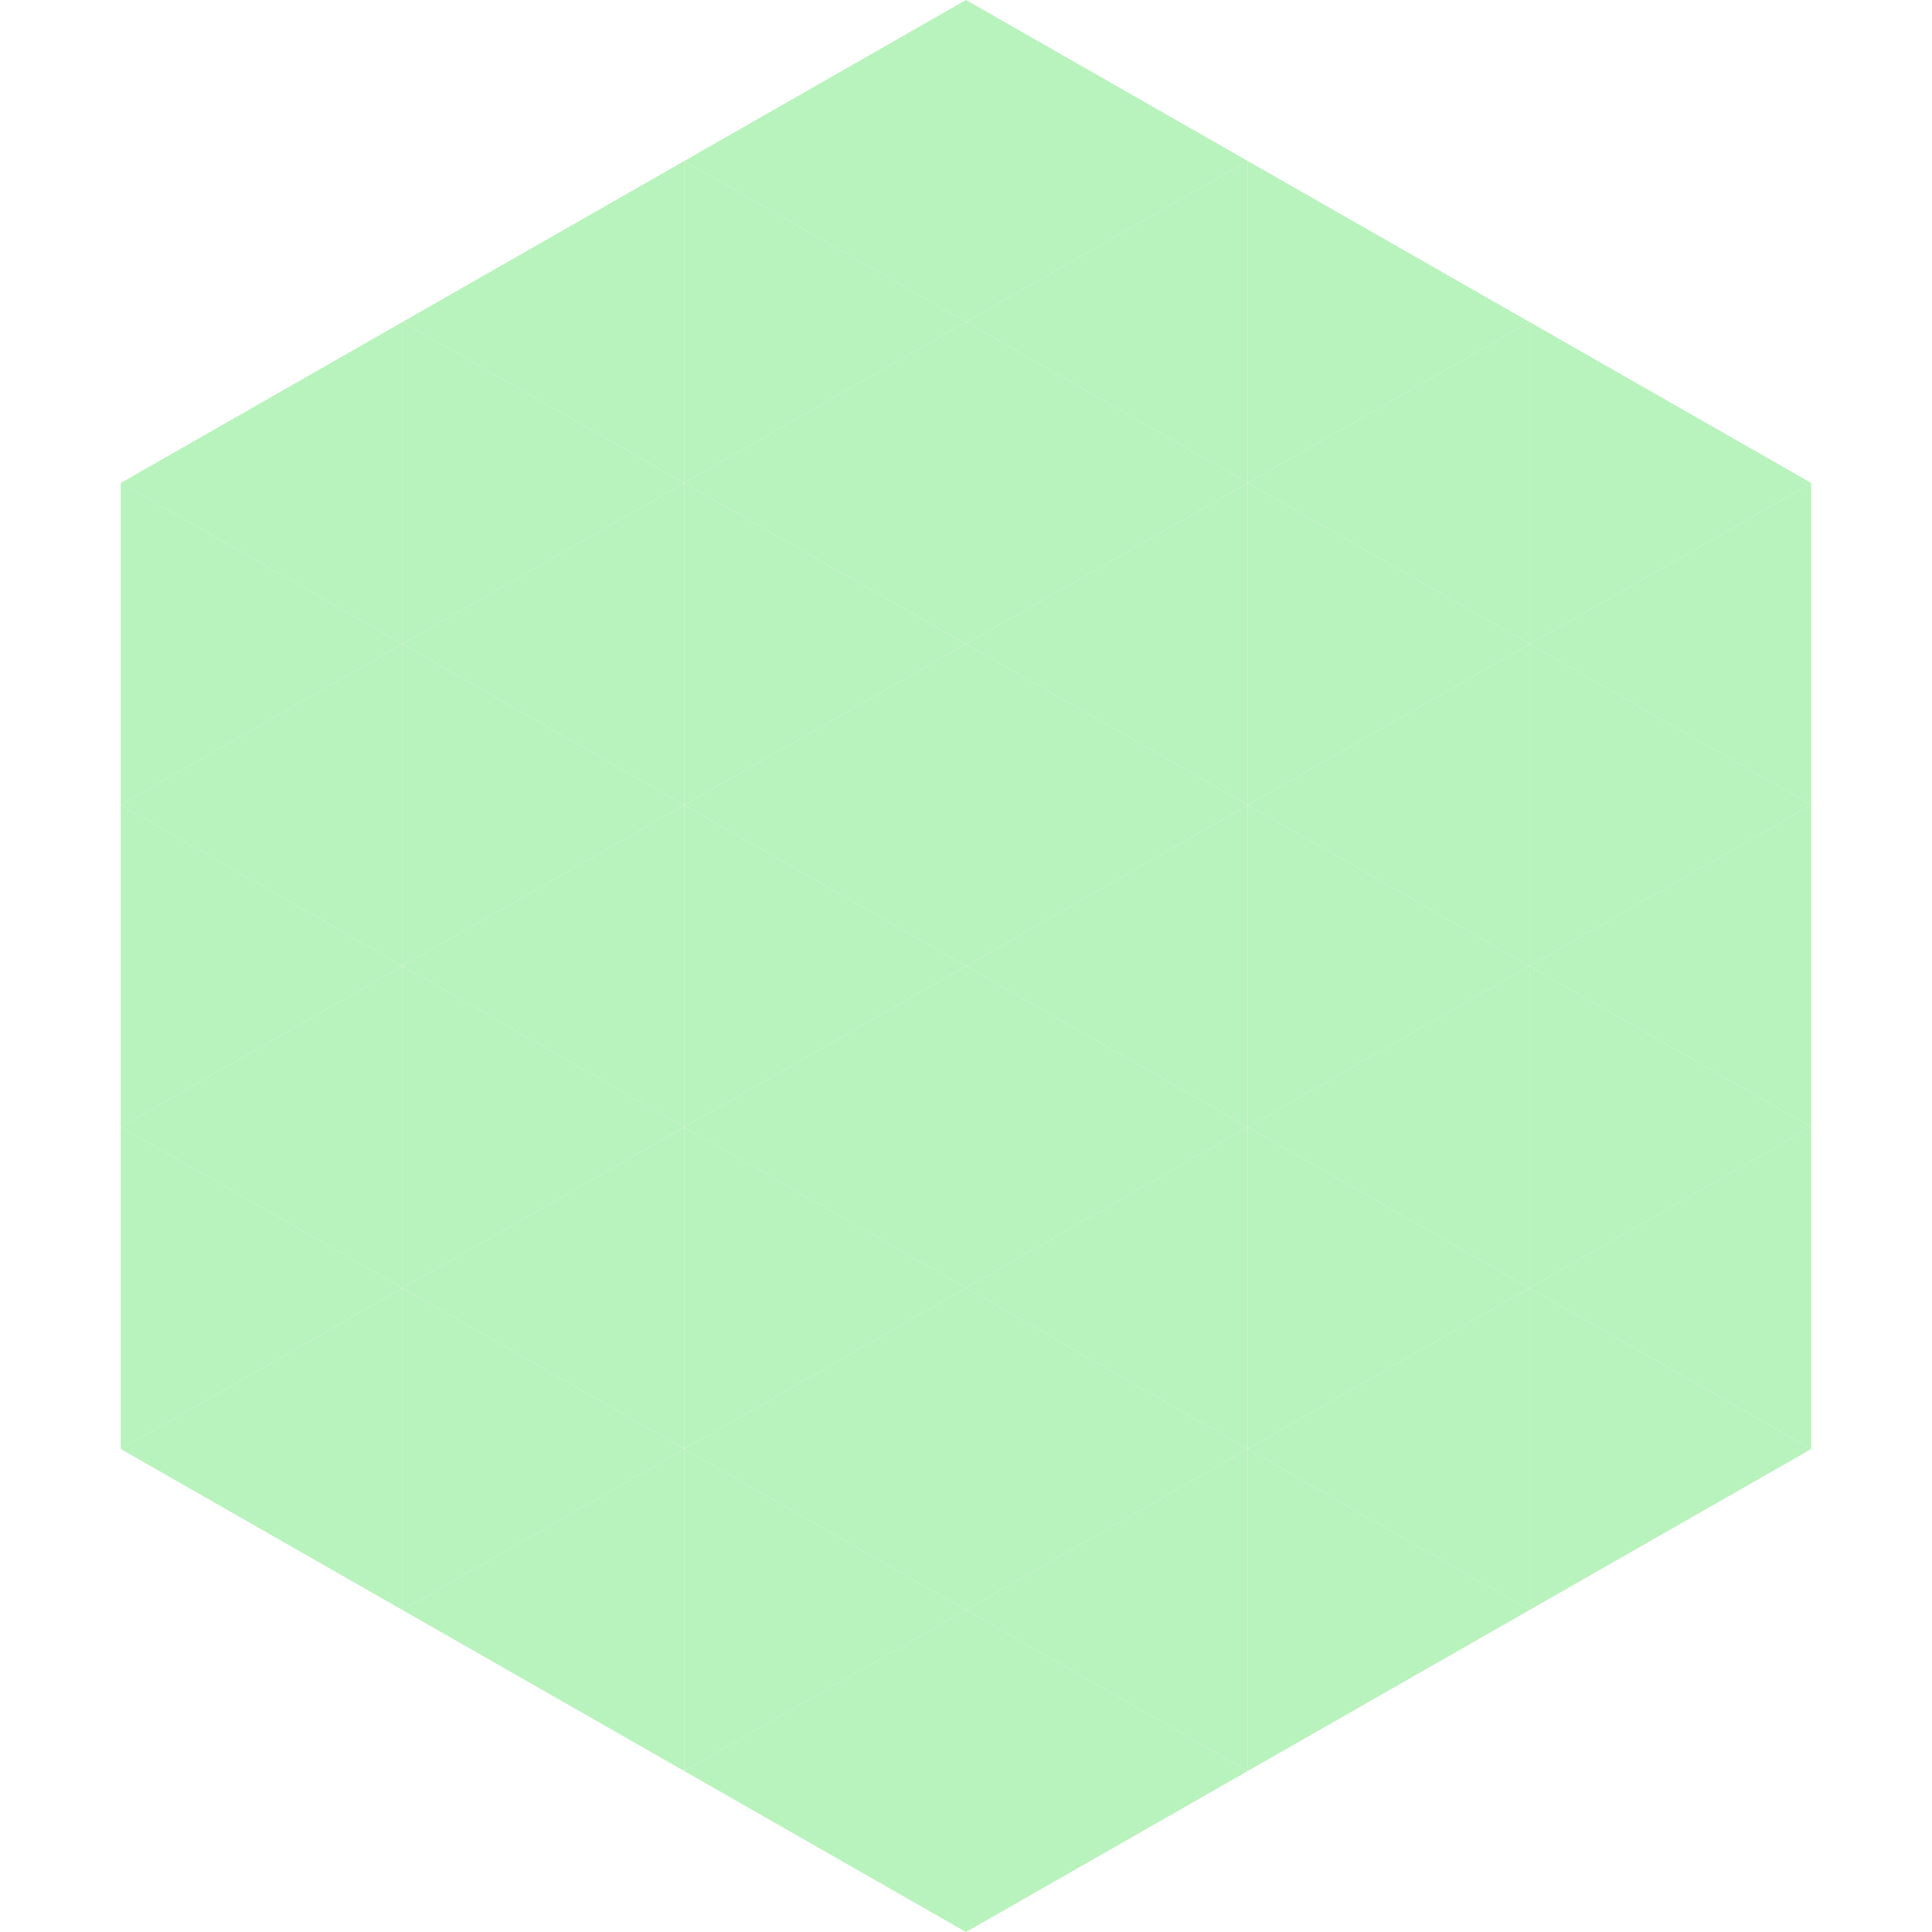 <?xml version="1.0"?>
<!-- Generated by SVGo -->
<svg width="240" height="240"
     xmlns="http://www.w3.org/2000/svg"
     xmlns:xlink="http://www.w3.org/1999/xlink">
<polygon points="50,40 15,60 50,80" style="fill:rgb(184,242,188)" />
<polygon points="190,40 225,60 190,80" style="fill:rgb(184,242,188)" />
<polygon points="15,60 50,80 15,100" style="fill:rgb(184,242,188)" />
<polygon points="225,60 190,80 225,100" style="fill:rgb(184,242,188)" />
<polygon points="50,80 15,100 50,120" style="fill:rgb(184,242,188)" />
<polygon points="190,80 225,100 190,120" style="fill:rgb(184,242,188)" />
<polygon points="15,100 50,120 15,140" style="fill:rgb(184,242,188)" />
<polygon points="225,100 190,120 225,140" style="fill:rgb(184,242,188)" />
<polygon points="50,120 15,140 50,160" style="fill:rgb(184,242,188)" />
<polygon points="190,120 225,140 190,160" style="fill:rgb(184,242,188)" />
<polygon points="15,140 50,160 15,180" style="fill:rgb(184,242,188)" />
<polygon points="225,140 190,160 225,180" style="fill:rgb(184,242,188)" />
<polygon points="50,160 15,180 50,200" style="fill:rgb(184,242,188)" />
<polygon points="190,160 225,180 190,200" style="fill:rgb(184,242,188)" />
<polygon points="15,180 50,200 15,220" style="fill:rgb(255,255,255); fill-opacity:0" />
<polygon points="225,180 190,200 225,220" style="fill:rgb(255,255,255); fill-opacity:0" />
<polygon points="50,0 85,20 50,40" style="fill:rgb(255,255,255); fill-opacity:0" />
<polygon points="190,0 155,20 190,40" style="fill:rgb(255,255,255); fill-opacity:0" />
<polygon points="85,20 50,40 85,60" style="fill:rgb(184,242,188)" />
<polygon points="155,20 190,40 155,60" style="fill:rgb(184,242,188)" />
<polygon points="50,40 85,60 50,80" style="fill:rgb(184,242,188)" />
<polygon points="190,40 155,60 190,80" style="fill:rgb(184,242,188)" />
<polygon points="85,60 50,80 85,100" style="fill:rgb(184,242,188)" />
<polygon points="155,60 190,80 155,100" style="fill:rgb(184,242,188)" />
<polygon points="50,80 85,100 50,120" style="fill:rgb(184,242,188)" />
<polygon points="190,80 155,100 190,120" style="fill:rgb(184,242,188)" />
<polygon points="85,100 50,120 85,140" style="fill:rgb(184,242,188)" />
<polygon points="155,100 190,120 155,140" style="fill:rgb(184,242,188)" />
<polygon points="50,120 85,140 50,160" style="fill:rgb(184,242,188)" />
<polygon points="190,120 155,140 190,160" style="fill:rgb(184,242,188)" />
<polygon points="85,140 50,160 85,180" style="fill:rgb(184,242,188)" />
<polygon points="155,140 190,160 155,180" style="fill:rgb(184,242,188)" />
<polygon points="50,160 85,180 50,200" style="fill:rgb(184,242,188)" />
<polygon points="190,160 155,180 190,200" style="fill:rgb(184,242,188)" />
<polygon points="85,180 50,200 85,220" style="fill:rgb(184,242,188)" />
<polygon points="155,180 190,200 155,220" style="fill:rgb(184,242,188)" />
<polygon points="120,0 85,20 120,40" style="fill:rgb(184,242,188)" />
<polygon points="120,0 155,20 120,40" style="fill:rgb(184,242,188)" />
<polygon points="85,20 120,40 85,60" style="fill:rgb(184,242,188)" />
<polygon points="155,20 120,40 155,60" style="fill:rgb(184,242,188)" />
<polygon points="120,40 85,60 120,80" style="fill:rgb(184,242,188)" />
<polygon points="120,40 155,60 120,80" style="fill:rgb(184,242,188)" />
<polygon points="85,60 120,80 85,100" style="fill:rgb(184,242,188)" />
<polygon points="155,60 120,80 155,100" style="fill:rgb(184,242,188)" />
<polygon points="120,80 85,100 120,120" style="fill:rgb(184,242,188)" />
<polygon points="120,80 155,100 120,120" style="fill:rgb(184,242,188)" />
<polygon points="85,100 120,120 85,140" style="fill:rgb(184,242,188)" />
<polygon points="155,100 120,120 155,140" style="fill:rgb(184,242,188)" />
<polygon points="120,120 85,140 120,160" style="fill:rgb(184,242,188)" />
<polygon points="120,120 155,140 120,160" style="fill:rgb(184,242,188)" />
<polygon points="85,140 120,160 85,180" style="fill:rgb(184,242,188)" />
<polygon points="155,140 120,160 155,180" style="fill:rgb(184,242,188)" />
<polygon points="120,160 85,180 120,200" style="fill:rgb(184,242,188)" />
<polygon points="120,160 155,180 120,200" style="fill:rgb(184,242,188)" />
<polygon points="85,180 120,200 85,220" style="fill:rgb(184,242,188)" />
<polygon points="155,180 120,200 155,220" style="fill:rgb(184,242,188)" />
<polygon points="120,200 85,220 120,240" style="fill:rgb(184,242,188)" />
<polygon points="120,200 155,220 120,240" style="fill:rgb(184,242,188)" />
<polygon points="85,220 120,240 85,260" style="fill:rgb(255,255,255); fill-opacity:0" />
<polygon points="155,220 120,240 155,260" style="fill:rgb(255,255,255); fill-opacity:0" />
</svg>
